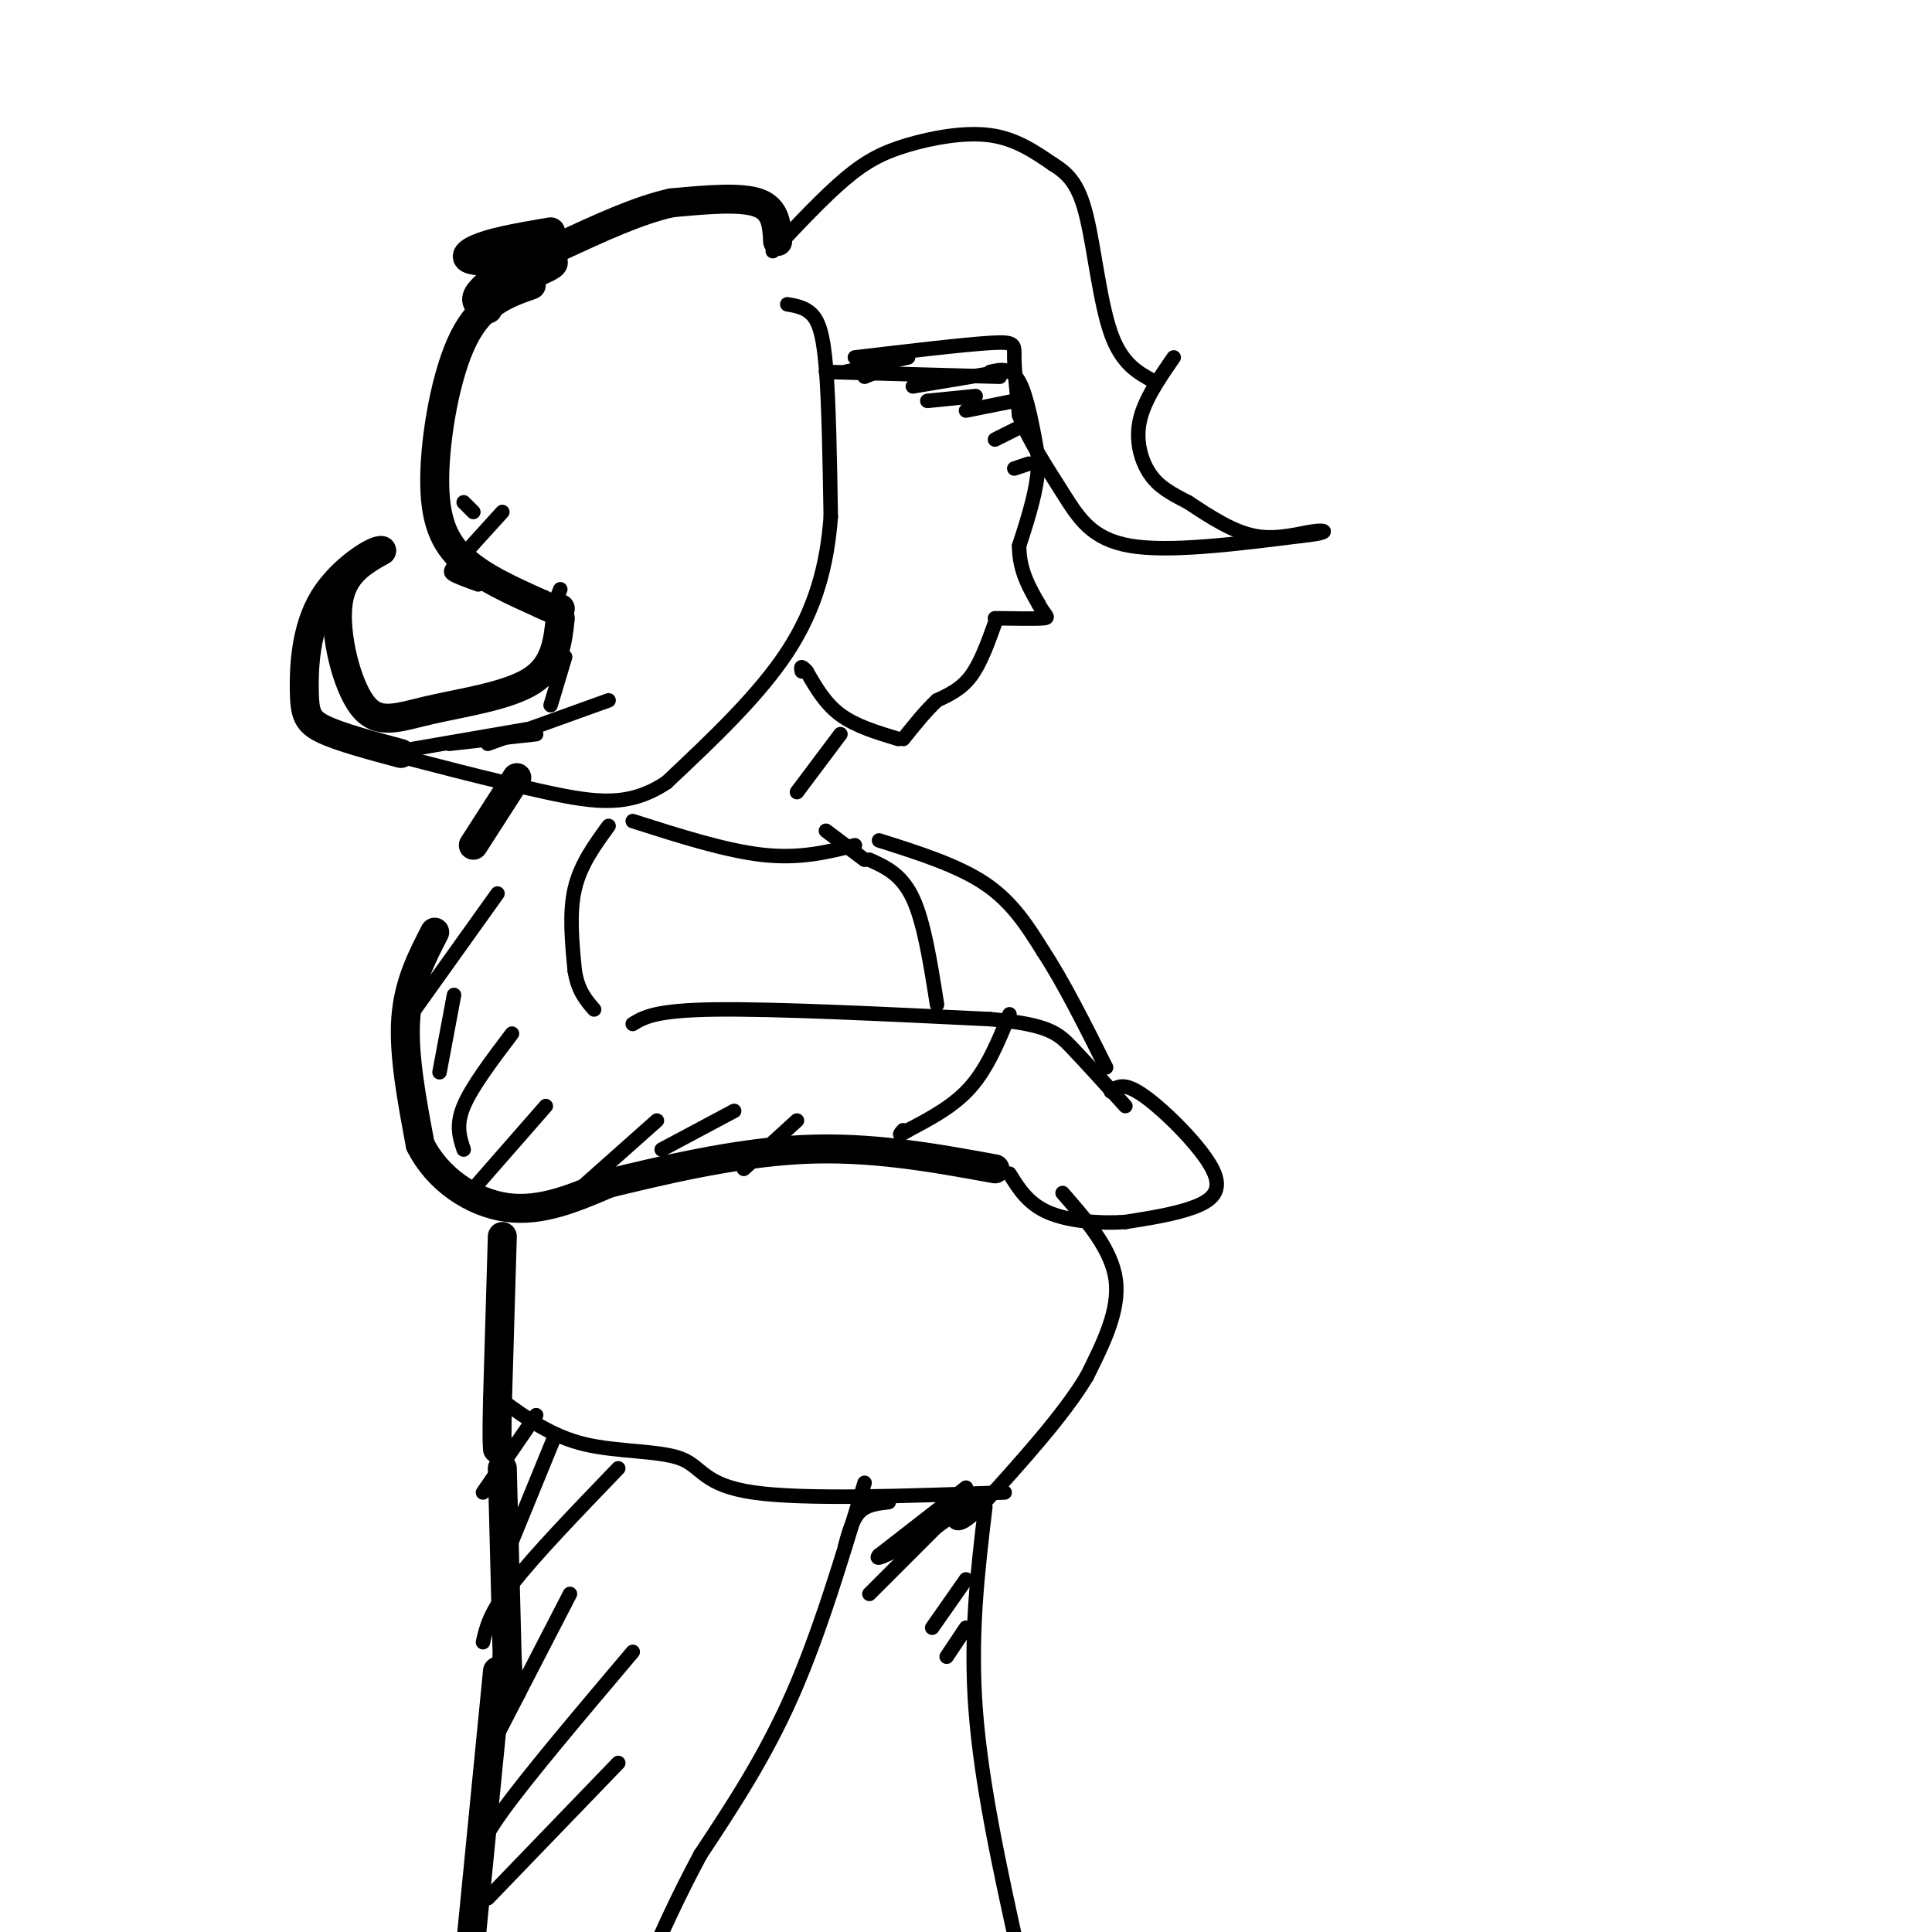 <svg viewBox='0 0 400 400' version='1.1' xmlns='http://www.w3.org/2000/svg' xmlns:xlink='http://www.w3.org/1999/xlink'><g fill='none' stroke='rgb(0,0,0)' stroke-width='6' stroke-linecap='round' stroke-linejoin='round'><path d='M114,48c-5.315,0.905 -10.631,1.810 -14,3c-3.369,1.190 -4.792,2.667 -1,3c3.792,0.333 12.798,-0.476 15,0c2.202,0.476 -2.399,2.238 -7,4'/><path d='M107,54c-3.500,2.667 -7.000,5.333 -8,7c-1.000,1.667 0.500,2.333 2,3'/><path d='M110,59c-5.155,1.821 -10.310,3.643 -14,11c-3.690,7.357 -5.917,20.250 -6,29c-0.083,8.750 1.976,13.357 6,17c4.024,3.643 10.012,6.321 16,9'/><path d='M112,125c3.333,1.667 3.667,1.333 4,1'/><path d='M116,128c-0.528,4.935 -1.056,9.869 -6,13c-4.944,3.131 -14.305,4.458 -21,6c-6.695,1.542 -10.726,3.300 -14,-1c-3.274,-4.300 -5.793,-14.657 -5,-21c0.793,-6.343 4.896,-8.671 9,-11'/><path d='M79,114c-1.070,-0.477 -8.246,3.831 -12,10c-3.754,6.169 -4.088,14.199 -4,19c0.088,4.801 0.596,6.372 4,8c3.404,1.628 9.702,3.314 16,5'/><path d='M107,161c0.000,0.000 -9.000,14.000 -9,14'/><path d='M90,193c-2.750,5.333 -5.500,10.667 -6,18c-0.500,7.333 1.250,16.667 3,26'/><path d='M87,237c3.533,7.156 10.867,12.044 18,13c7.133,0.956 14.067,-2.022 21,-5'/><path d='M126,245c10.378,-2.511 25.822,-6.289 40,-7c14.178,-0.711 27.089,1.644 40,4'/><path d='M104,256c0.000,0.000 -1.000,34.000 -1,34'/><path d='M103,290c-0.167,7.333 -0.083,8.667 0,10'/><path d='M104,304c0.000,0.000 1.000,39.000 1,39'/><path d='M105,343c0.333,7.667 0.667,7.333 1,7'/><path d='M103,346c0.000,0.000 -6.000,61.000 -6,61'/><path d='M161,50c-0.167,-3.333 -0.333,-6.667 -4,-8c-3.667,-1.333 -10.833,-0.667 -18,0'/><path d='M139,42c-6.833,1.500 -14.917,5.250 -23,9'/></g>
<g fill='none' stroke='rgb(0,0,0)' stroke-width='3' stroke-linecap='round' stroke-linejoin='round'><path d='M160,52c5.298,-5.643 10.595,-11.286 15,-15c4.405,-3.714 7.917,-5.500 13,-7c5.083,-1.500 11.738,-2.714 17,-2c5.262,0.714 9.131,3.357 13,6'/><path d='M218,34c3.405,2.107 5.417,4.375 7,11c1.583,6.625 2.738,17.607 5,24c2.262,6.393 5.631,8.196 9,10'/><path d='M163,63c1.800,0.311 3.600,0.622 5,2c1.400,1.378 2.400,3.822 3,11c0.600,7.178 0.800,19.089 1,31'/><path d='M172,107c-0.733,9.844 -3.067,18.956 -9,28c-5.933,9.044 -15.467,18.022 -25,27'/><path d='M138,162c-7.667,5.089 -14.333,4.311 -25,2c-10.667,-2.311 -25.333,-6.156 -40,-10'/><path d='M205,77c2.167,-0.500 4.333,-1.000 6,2c1.667,3.000 2.833,9.500 4,16'/><path d='M215,95c0.000,5.667 -2.000,11.833 -4,18'/><path d='M211,113c0.000,5.000 2.000,8.500 4,12'/><path d='M215,125c1.289,2.533 2.511,2.867 1,3c-1.511,0.133 -5.756,0.067 -10,0'/><path d='M206,129c-1.500,4.167 -3.000,8.333 -5,11c-2.000,2.667 -4.500,3.833 -7,5'/><path d='M194,145c-2.333,2.167 -4.667,5.083 -7,8'/><path d='M186,153c-4.417,-1.333 -8.833,-2.667 -12,-5c-3.167,-2.333 -5.083,-5.667 -7,-9'/><path d='M167,139c-1.333,-1.500 -1.167,-0.750 -1,0'/><path d='M177,74c11.289,-1.333 22.578,-2.667 28,-3c5.422,-0.333 4.978,0.333 5,3c0.022,2.667 0.511,7.333 1,12'/><path d='M211,86c1.774,4.798 5.708,10.792 9,16c3.292,5.208 5.940,9.631 14,11c8.060,1.369 21.530,-0.315 35,-2'/><path d='M269,111c6.643,-0.679 5.750,-1.375 3,-1c-2.750,0.375 -7.357,1.821 -12,1c-4.643,-0.821 -9.321,-3.911 -14,-7'/><path d='M246,104c-3.774,-1.940 -6.208,-3.292 -8,-6c-1.792,-2.708 -2.940,-6.774 -2,-11c0.940,-4.226 3.970,-8.613 7,-13'/><path d='M174,152c0.000,0.000 -9.000,12.000 -9,12'/><path d='M126,171c-2.917,4.000 -5.833,8.000 -7,13c-1.167,5.000 -0.583,11.000 0,17'/><path d='M119,201c0.667,4.167 2.333,6.083 4,8'/><path d='M131,212c2.333,-1.417 4.667,-2.833 17,-3c12.333,-0.167 34.667,0.917 57,2'/><path d='M205,211c12.156,1.111 14.044,2.889 17,6c2.956,3.111 6.978,7.556 11,12'/><path d='M230,226c1.339,-1.054 2.679,-2.107 7,1c4.321,3.107 11.625,10.375 14,15c2.375,4.625 -0.179,6.607 -4,8c-3.821,1.393 -8.911,2.196 -14,3'/><path d='M233,253c-5.378,0.378 -11.822,-0.178 -16,-2c-4.178,-1.822 -6.089,-4.911 -8,-8'/><path d='M171,172c0.000,0.000 8.000,6.000 8,6'/><path d='M180,178c3.333,1.500 6.667,3.000 9,8c2.333,5.000 3.667,13.500 5,22'/><path d='M220,247c5.083,5.833 10.167,11.667 11,18c0.833,6.333 -2.583,13.167 -6,20'/><path d='M225,285c-4.667,7.833 -13.333,17.417 -22,27'/><path d='M203,312c-4.667,4.833 -5.333,3.417 -6,2'/><path d='M179,307c-4.667,15.583 -9.333,31.167 -15,44c-5.667,12.833 -12.333,22.917 -19,33'/><path d='M145,384c-5.000,9.333 -8.000,16.167 -11,23'/><path d='M204,312c-1.583,13.250 -3.167,26.500 -2,42c1.167,15.500 5.083,33.250 9,51'/><path d='M211,405c1.667,8.833 1.333,5.417 1,2'/><path d='M200,308c0.000,0.000 -18.000,14.000 -18,14'/><path d='M182,322c-1.500,1.667 3.750,-1.167 9,-4'/><path d='M191,318c3.333,-2.000 7.167,-5.000 11,-8'/><path d='M104,290c5.060,3.673 10.119,7.345 17,9c6.881,1.655 15.583,1.292 20,3c4.417,1.708 4.548,5.488 15,7c10.452,1.512 31.226,0.756 52,0'/><path d='M131,170c9.667,3.083 19.333,6.167 27,7c7.667,0.833 13.333,-0.583 19,-2'/><path d='M209,210c-2.250,5.500 -4.500,11.000 -8,15c-3.500,4.000 -8.250,6.500 -13,9'/><path d='M188,234c-2.333,1.500 -1.667,0.750 -1,0'/><path d='M111,293c0.000,0.000 -11.000,16.000 -11,16'/><path d='M115,297c0.000,0.000 -9.000,22.000 -9,22'/><path d='M128,304c-8.667,9.000 -17.333,18.000 -22,24c-4.667,6.000 -5.333,9.000 -6,12'/><path d='M118,330c0.000,0.000 -16.000,31.000 -16,31'/><path d='M131,342c-10.917,12.917 -21.833,25.833 -27,33c-5.167,7.167 -4.583,8.583 -4,10'/><path d='M128,365c0.000,0.000 -27.000,28.000 -27,28'/><path d='M184,311c-2.250,0.250 -4.500,0.500 -6,2c-1.500,1.500 -2.250,4.250 -3,7'/><path d='M196,314c0.000,0.000 -16.000,16.000 -16,16'/><path d='M200,327c0.000,0.000 -7.000,10.000 -7,10'/><path d='M200,337c0.000,0.000 -4.000,6.000 -4,6'/><path d='M103,185c0.000,0.000 -20.000,28.000 -20,28'/><path d='M94,206c0.000,0.000 -3.000,16.000 -3,16'/><path d='M106,214c-4.167,5.500 -8.333,11.000 -10,15c-1.667,4.000 -0.833,6.500 0,9'/><path d='M113,229c0.000,0.000 -14.000,16.000 -14,16'/><path d='M136,232c0.000,0.000 -18.000,16.000 -18,16'/><path d='M152,230c0.000,0.000 -15.000,8.000 -15,8'/><path d='M165,232c0.000,0.000 -11.000,10.000 -11,10'/><path d='M96,104c0.000,0.000 2.000,2.000 2,2'/><path d='M104,106c-3.578,3.933 -7.156,7.867 -9,10c-1.844,2.133 -1.956,2.467 -1,3c0.956,0.533 2.978,1.267 5,2'/><path d='M116,122c0.000,0.000 -2.000,5.000 -2,5'/><path d='M117,136c0.000,0.000 -3.000,10.000 -3,10'/><path d='M126,145c0.000,0.000 -25.000,9.000 -25,9'/><path d='M111,152c0.000,0.000 -18.000,2.000 -18,2'/><path d='M109,151c0.000,0.000 -29.000,5.000 -29,5'/><path d='M188,74c0.000,0.000 -13.000,3.000 -13,3'/><path d='M184,76c0.000,0.000 -5.000,2.000 -5,2'/><path d='M207,78c0.000,0.000 -36.000,-1.000 -36,-1'/><path d='M207,77c0.000,0.000 -18.000,3.000 -18,3'/><path d='M202,82c0.000,0.000 -10.000,1.000 -10,1'/><path d='M210,83c0.000,0.000 -10.000,2.000 -10,2'/><path d='M212,88c0.000,0.000 -6.000,3.000 -6,3'/><path d='M213,96c0.000,0.000 -3.000,1.000 -3,1'/><path d='M182,174c8.167,2.583 16.333,5.167 22,9c5.667,3.833 8.833,8.917 12,14'/><path d='M216,197c4.167,6.333 8.583,15.167 13,24'/></g>
</svg>